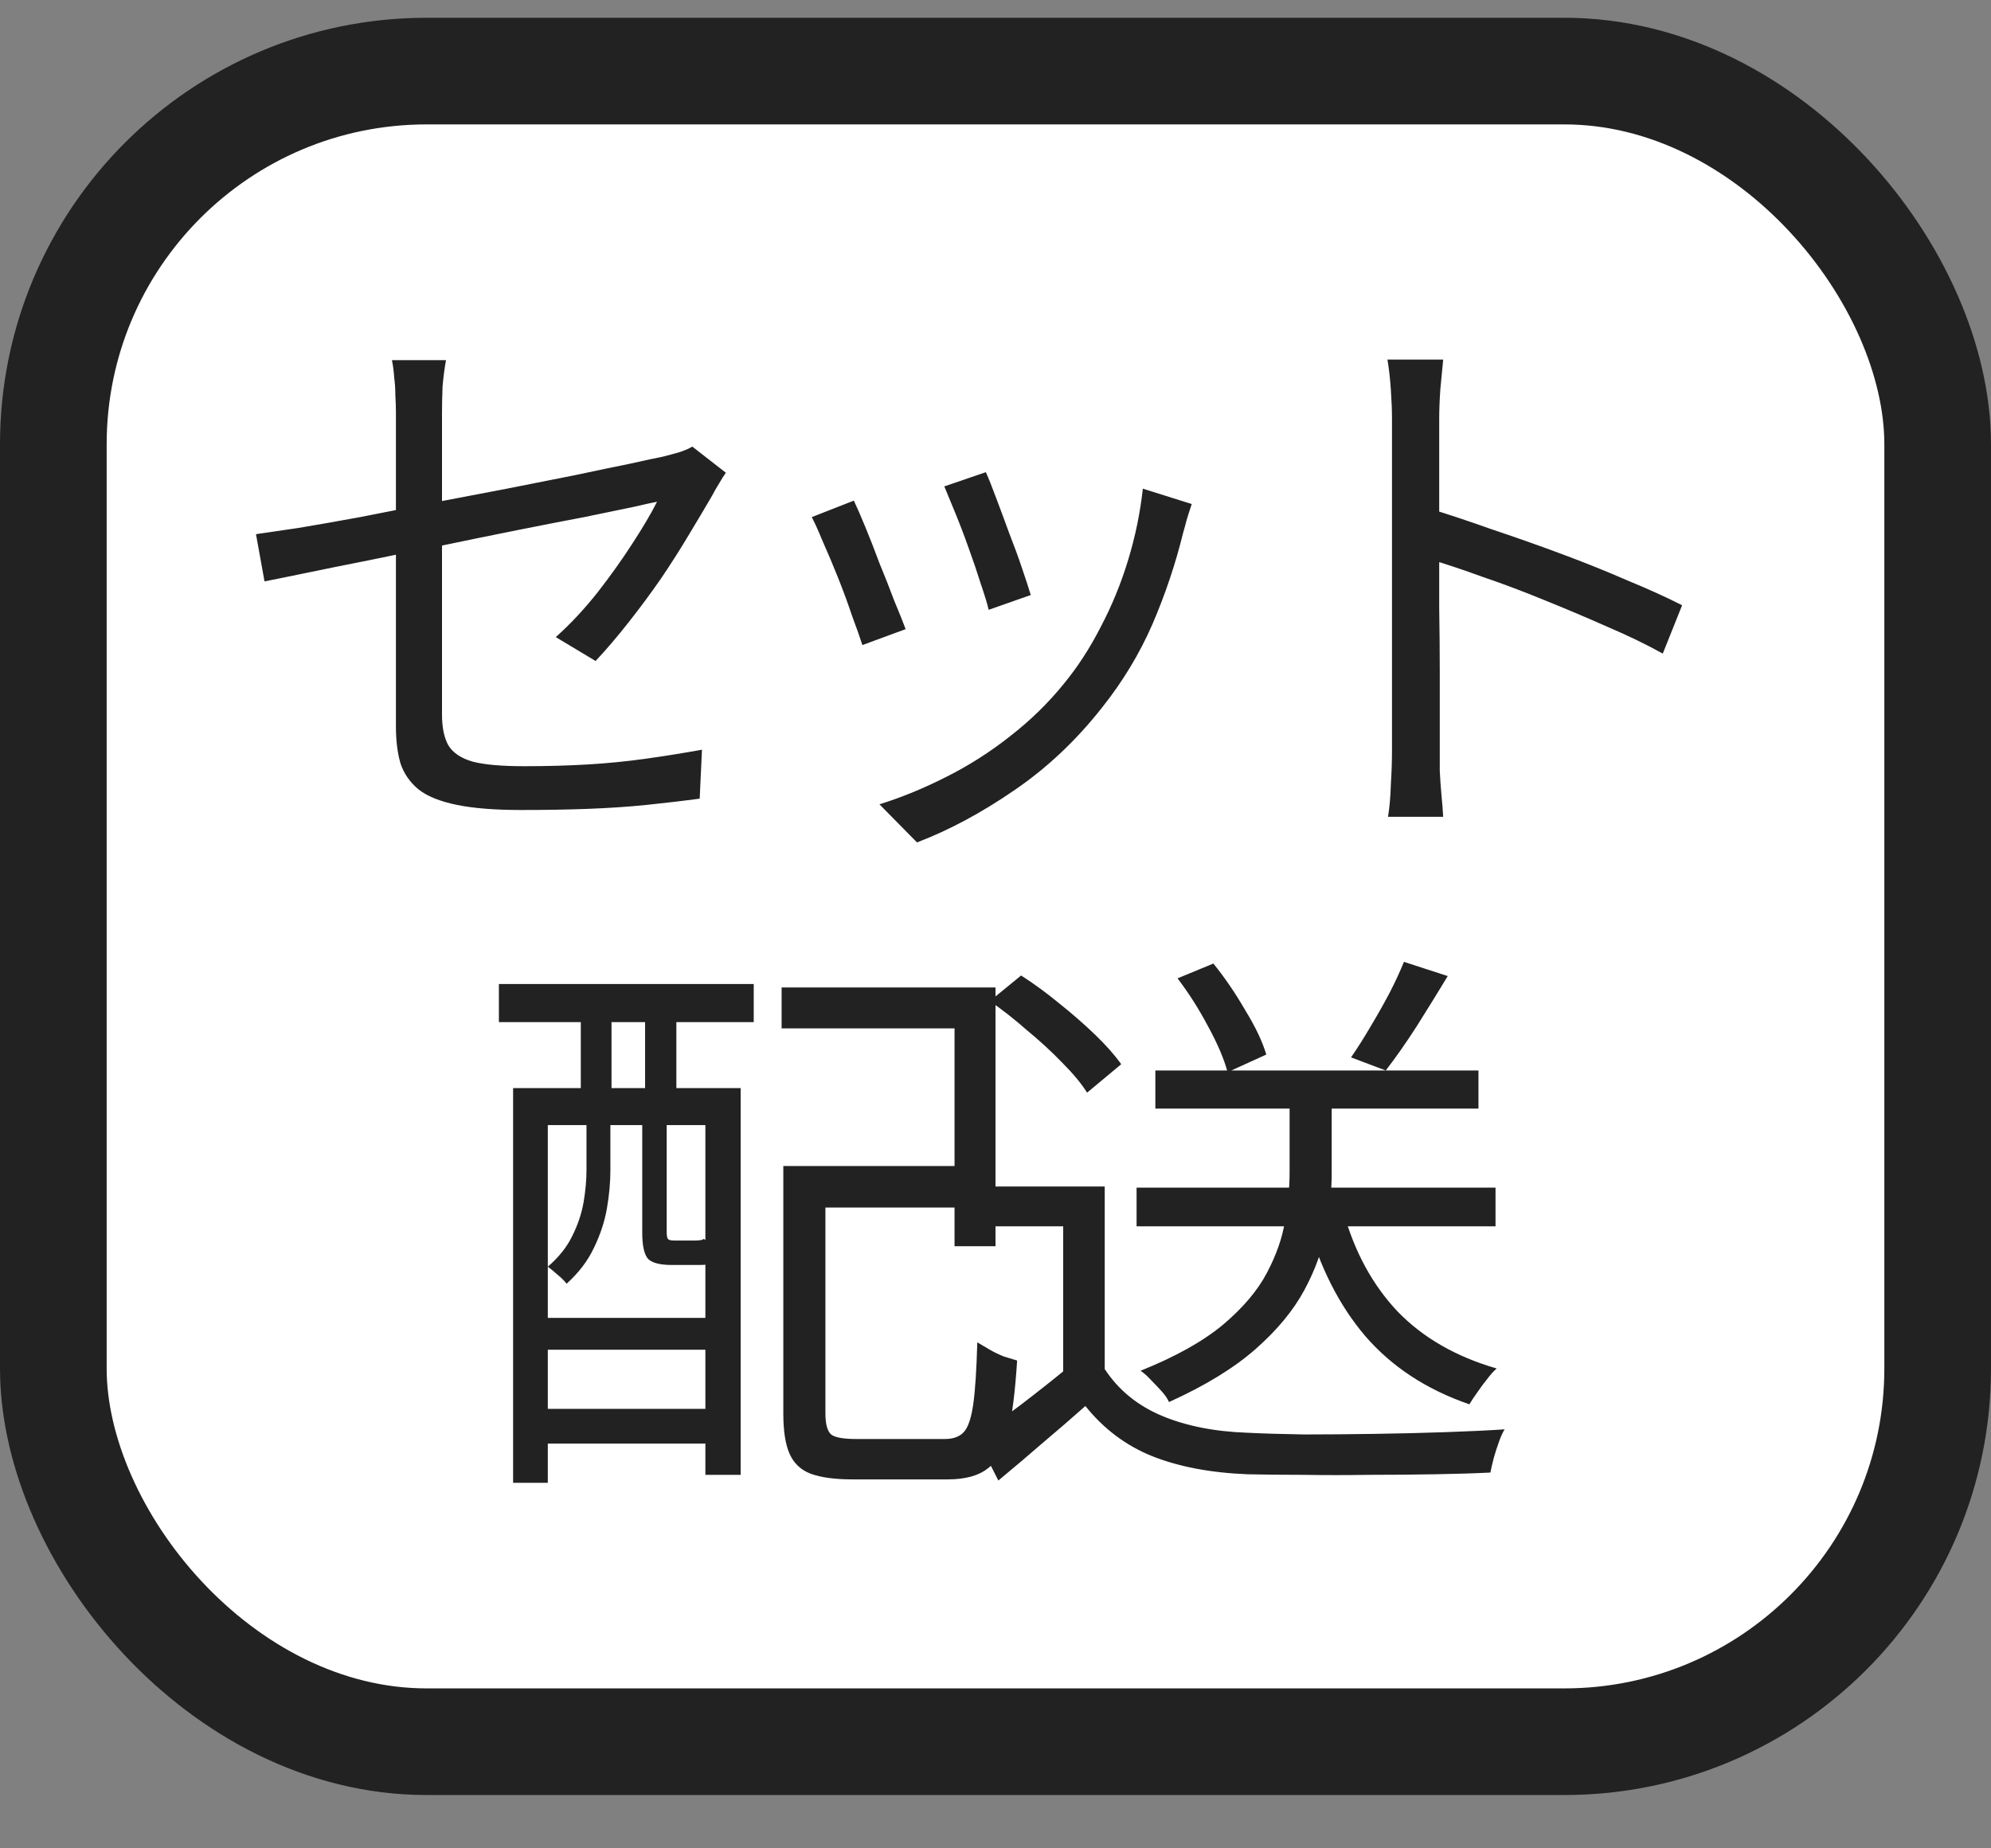 <svg width="28" height="26" viewBox="0 0 28 26" fill="none" xmlns="http://www.w3.org/2000/svg">
<rect x="0" y="0" width="28" height="26" fill="#808080" stroke="none"/>
<rect x="0.75" y="1" width="26.5" height="23.5" rx="5.25" fill="white"/>
<rect x="0.75" y="1" width="26.5" height="23.5" rx="5.25" stroke="#222222" stroke-width="1.5"/>
<path d="M5.568 10.218C5.568 10.101 5.568 9.93 5.568 9.706C5.568 9.477 5.568 9.221 5.568 8.938C5.568 8.655 5.568 8.362 5.568 8.058C5.568 7.754 5.568 7.458 5.568 7.17C5.568 6.877 5.568 6.613 5.568 6.378C5.568 6.138 5.568 5.946 5.568 5.802C5.568 5.722 5.565 5.642 5.56 5.562C5.56 5.477 5.555 5.394 5.544 5.314C5.539 5.229 5.528 5.146 5.512 5.066H6.272C6.251 5.183 6.235 5.306 6.224 5.434C6.219 5.562 6.216 5.685 6.216 5.802C6.216 5.941 6.216 6.125 6.216 6.354C6.216 6.578 6.216 6.829 6.216 7.106C6.216 7.378 6.216 7.658 6.216 7.946C6.216 8.234 6.216 8.514 6.216 8.786C6.216 9.058 6.216 9.303 6.216 9.522C6.216 9.741 6.216 9.917 6.216 10.05C6.216 10.231 6.245 10.375 6.304 10.482C6.368 10.589 6.483 10.666 6.648 10.714C6.813 10.757 7.056 10.778 7.376 10.778C7.685 10.778 7.979 10.77 8.256 10.754C8.533 10.738 8.805 10.711 9.072 10.674C9.339 10.637 9.605 10.594 9.872 10.546L9.84 11.234C9.605 11.266 9.357 11.295 9.096 11.322C8.835 11.349 8.557 11.367 8.264 11.378C7.976 11.389 7.664 11.394 7.328 11.394C6.96 11.394 6.659 11.37 6.424 11.322C6.189 11.274 6.011 11.202 5.888 11.106C5.765 11.005 5.68 10.882 5.632 10.738C5.589 10.589 5.568 10.415 5.568 10.218ZM10.208 6.65C10.181 6.687 10.149 6.738 10.112 6.802C10.075 6.861 10.043 6.917 10.016 6.97C9.92 7.135 9.811 7.319 9.688 7.522C9.571 7.719 9.44 7.925 9.296 8.138C9.152 8.346 9 8.551 8.84 8.754C8.685 8.951 8.531 9.133 8.376 9.298L7.816 8.962C8.019 8.781 8.213 8.573 8.4 8.338C8.587 8.098 8.752 7.866 8.896 7.642C9.045 7.413 9.16 7.218 9.24 7.058C9.208 7.063 9.099 7.087 8.912 7.13C8.731 7.167 8.499 7.215 8.216 7.274C7.933 7.327 7.619 7.389 7.272 7.458C6.925 7.527 6.573 7.599 6.216 7.674C5.859 7.743 5.515 7.813 5.184 7.882C4.859 7.946 4.568 8.005 4.312 8.058C4.056 8.111 3.859 8.151 3.72 8.178L3.6 7.514C3.744 7.493 3.944 7.463 4.2 7.426C4.456 7.383 4.744 7.333 5.064 7.274C5.389 7.21 5.728 7.143 6.08 7.074C6.437 7.005 6.787 6.938 7.128 6.874C7.475 6.805 7.797 6.741 8.096 6.682C8.395 6.618 8.651 6.565 8.864 6.522C9.077 6.474 9.227 6.442 9.312 6.426C9.397 6.405 9.477 6.383 9.552 6.362C9.632 6.335 9.693 6.309 9.736 6.282L10.208 6.65ZM13.864 6.642C13.901 6.722 13.949 6.842 14.008 7.002C14.067 7.157 14.128 7.322 14.192 7.498C14.261 7.674 14.323 7.842 14.376 8.002C14.429 8.157 14.469 8.279 14.496 8.37L13.904 8.578C13.883 8.487 13.845 8.365 13.792 8.21C13.744 8.055 13.688 7.89 13.624 7.714C13.56 7.533 13.496 7.365 13.432 7.21C13.368 7.055 13.317 6.933 13.28 6.842L13.864 6.642ZM16.76 7.09C16.733 7.17 16.709 7.245 16.688 7.314C16.672 7.378 16.656 7.437 16.64 7.49C16.533 7.927 16.389 8.357 16.208 8.778C16.027 9.194 15.792 9.583 15.504 9.946C15.136 10.415 14.72 10.807 14.256 11.122C13.797 11.437 13.344 11.679 12.896 11.85L12.368 11.314C12.677 11.218 12.989 11.09 13.304 10.93C13.624 10.77 13.925 10.578 14.208 10.354C14.496 10.13 14.749 9.882 14.968 9.61C15.16 9.375 15.331 9.111 15.48 8.818C15.635 8.525 15.763 8.213 15.864 7.882C15.965 7.551 16.035 7.215 16.072 6.874L16.76 7.09ZM12.008 7.042C12.051 7.133 12.104 7.255 12.168 7.41C12.232 7.565 12.299 7.735 12.368 7.922C12.443 8.103 12.512 8.279 12.576 8.45C12.645 8.615 12.699 8.749 12.736 8.85L12.128 9.074C12.096 8.973 12.048 8.837 11.984 8.666C11.925 8.49 11.859 8.309 11.784 8.122C11.709 7.935 11.637 7.765 11.568 7.61C11.504 7.455 11.453 7.343 11.416 7.274L12.008 7.042ZM19.576 10.546C19.576 10.471 19.576 10.322 19.576 10.098C19.576 9.869 19.576 9.599 19.576 9.29C19.576 8.975 19.576 8.647 19.576 8.306C19.576 7.959 19.576 7.623 19.576 7.298C19.576 6.973 19.576 6.685 19.576 6.434C19.576 6.183 19.576 6.002 19.576 5.89C19.576 5.778 19.571 5.642 19.56 5.482C19.549 5.322 19.533 5.181 19.512 5.058H20.296C20.285 5.175 20.272 5.314 20.256 5.474C20.245 5.634 20.24 5.773 20.24 5.89C20.24 6.098 20.24 6.349 20.24 6.642C20.24 6.93 20.24 7.239 20.24 7.57C20.24 7.895 20.24 8.221 20.24 8.546C20.245 8.866 20.248 9.167 20.248 9.45C20.248 9.727 20.248 9.965 20.248 10.162C20.248 10.354 20.248 10.482 20.248 10.546C20.248 10.631 20.248 10.73 20.248 10.842C20.253 10.954 20.261 11.069 20.272 11.186C20.283 11.298 20.291 11.399 20.296 11.49H19.52C19.541 11.362 19.555 11.21 19.56 11.034C19.571 10.858 19.576 10.695 19.576 10.546ZM20.104 7.154C20.365 7.234 20.653 7.33 20.968 7.442C21.288 7.549 21.613 7.663 21.944 7.786C22.275 7.909 22.587 8.034 22.88 8.162C23.179 8.285 23.437 8.402 23.656 8.514L23.384 9.194C23.155 9.066 22.896 8.941 22.608 8.818C22.32 8.69 22.024 8.565 21.72 8.442C21.421 8.319 21.131 8.21 20.848 8.114C20.571 8.013 20.323 7.93 20.104 7.866V7.154ZM11.296 16.402H13.696V16.986H11.296V16.402ZM11.016 16.402H11.608V19.882C11.608 20.031 11.635 20.13 11.688 20.178C11.741 20.221 11.861 20.242 12.048 20.242C12.091 20.242 12.168 20.242 12.28 20.242C12.392 20.242 12.515 20.242 12.648 20.242C12.781 20.242 12.907 20.242 13.024 20.242C13.147 20.242 13.235 20.242 13.288 20.242C13.411 20.242 13.501 20.207 13.56 20.138C13.619 20.069 13.661 19.938 13.688 19.746C13.715 19.554 13.733 19.266 13.744 18.882C13.797 18.914 13.856 18.949 13.92 18.986C13.984 19.023 14.051 19.055 14.12 19.082C14.189 19.103 14.251 19.122 14.304 19.138C14.277 19.57 14.235 19.909 14.176 20.154C14.117 20.394 14.021 20.562 13.888 20.658C13.76 20.759 13.573 20.81 13.328 20.81C13.296 20.81 13.235 20.81 13.144 20.81C13.053 20.81 12.947 20.81 12.824 20.81C12.707 20.81 12.589 20.81 12.472 20.81C12.355 20.81 12.251 20.81 12.16 20.81C12.075 20.81 12.016 20.81 11.984 20.81C11.739 20.81 11.544 20.783 11.4 20.73C11.261 20.677 11.163 20.583 11.104 20.45C11.045 20.317 11.016 20.127 11.016 19.882V16.402ZM10.992 13.89H14V17.53H13.424V14.466H10.992V13.89ZM7.216 15.306H10.416V20.746H9.92V15.826H7.704V20.858H7.216V15.306ZM7.464 18.538H10.16V18.986H7.464V18.538ZM7.464 19.818H10.16V20.306H7.464V19.818ZM7.016 13.842H10.6V14.378H7.016V13.842ZM8.168 13.986H8.6V15.682H8.168V13.986ZM9.072 13.986H9.512V15.682H9.072V13.986ZM8.248 15.674H8.584V16.466C8.584 16.631 8.568 16.807 8.536 16.994C8.504 17.181 8.443 17.367 8.352 17.554C8.267 17.735 8.139 17.903 7.968 18.058C7.941 18.021 7.899 17.978 7.84 17.93C7.787 17.882 7.741 17.845 7.704 17.818C7.859 17.685 7.973 17.541 8.048 17.386C8.128 17.226 8.181 17.066 8.208 16.906C8.235 16.746 8.248 16.597 8.248 16.458V15.674ZM9.032 15.674H9.376V17.33C9.376 17.378 9.381 17.41 9.392 17.426C9.403 17.442 9.432 17.45 9.48 17.45C9.496 17.45 9.523 17.45 9.56 17.45C9.597 17.45 9.637 17.45 9.68 17.45C9.723 17.45 9.755 17.45 9.776 17.45C9.845 17.45 9.885 17.442 9.896 17.426C9.933 17.453 9.981 17.479 10.04 17.506C10.099 17.527 10.155 17.546 10.208 17.562C10.192 17.642 10.155 17.701 10.096 17.738C10.037 17.775 9.952 17.794 9.84 17.794C9.819 17.794 9.779 17.794 9.72 17.794C9.667 17.794 9.613 17.794 9.56 17.794C9.507 17.794 9.469 17.794 9.448 17.794C9.288 17.794 9.179 17.767 9.12 17.714C9.061 17.655 9.032 17.53 9.032 17.338V15.674ZM15.984 16.706H21.032V17.25H15.984V16.706ZM16.248 15.058H20.792V15.594H16.248V15.058ZM18.136 15.298H18.728V16.498C18.728 16.749 18.701 17.015 18.648 17.298C18.6 17.575 18.499 17.858 18.344 18.146C18.189 18.434 17.96 18.711 17.656 18.978C17.352 19.245 16.947 19.493 16.44 19.722C16.419 19.674 16.384 19.623 16.336 19.57C16.288 19.517 16.237 19.463 16.184 19.41C16.136 19.357 16.088 19.314 16.04 19.282C16.531 19.085 16.917 18.869 17.2 18.634C17.483 18.394 17.688 18.151 17.816 17.906C17.949 17.655 18.035 17.41 18.072 17.17C18.115 16.93 18.136 16.703 18.136 16.49V15.298ZM18.896 17.058C19.051 17.613 19.304 18.077 19.656 18.45C20.013 18.818 20.477 19.085 21.048 19.25C21.005 19.287 20.96 19.338 20.912 19.402C20.864 19.461 20.819 19.522 20.776 19.586C20.733 19.645 20.696 19.701 20.664 19.754C20.061 19.546 19.573 19.226 19.2 18.794C18.832 18.362 18.557 17.818 18.376 17.162L18.896 17.058ZM15.536 16.69V19.522H14.952V17.25H13.832V16.69H15.536ZM15.536 19.258C15.728 19.551 15.995 19.77 16.336 19.914C16.677 20.058 17.08 20.138 17.544 20.154C17.763 20.165 18.027 20.173 18.336 20.178C18.651 20.178 18.979 20.175 19.32 20.17C19.667 20.165 20 20.157 20.32 20.146C20.64 20.135 20.92 20.122 21.16 20.106C21.133 20.149 21.107 20.207 21.08 20.282C21.053 20.357 21.029 20.431 21.008 20.506C20.987 20.586 20.971 20.655 20.96 20.714C20.741 20.725 20.483 20.733 20.184 20.738C19.885 20.743 19.576 20.746 19.256 20.746C18.936 20.751 18.624 20.751 18.32 20.746C18.021 20.746 17.763 20.743 17.544 20.738C17.021 20.717 16.573 20.631 16.2 20.482C15.832 20.333 15.52 20.098 15.264 19.778C15.072 19.949 14.875 20.119 14.672 20.29C14.469 20.466 14.259 20.645 14.04 20.826L13.728 20.21C13.92 20.082 14.125 19.935 14.344 19.77C14.568 19.599 14.784 19.429 14.992 19.258H15.536ZM13.92 14.082L14.36 13.722C14.536 13.834 14.715 13.965 14.896 14.114C15.077 14.258 15.245 14.405 15.4 14.554C15.555 14.703 15.677 14.842 15.768 14.97L15.288 15.37C15.208 15.242 15.091 15.101 14.936 14.946C14.787 14.791 14.621 14.639 14.44 14.49C14.264 14.335 14.091 14.199 13.92 14.082ZM19.744 13.53L20.36 13.73C20.221 13.959 20.075 14.197 19.92 14.442C19.765 14.682 19.621 14.887 19.488 15.058L19 14.874C19.085 14.751 19.173 14.613 19.264 14.458C19.36 14.298 19.451 14.138 19.536 13.978C19.621 13.813 19.691 13.663 19.744 13.53ZM16.56 13.762L17.064 13.554C17.224 13.751 17.373 13.97 17.512 14.21C17.656 14.445 17.755 14.653 17.808 14.834L17.264 15.082C17.216 14.901 17.125 14.687 16.992 14.442C16.859 14.191 16.715 13.965 16.56 13.762Z" fill="#222222"/>
</svg>

